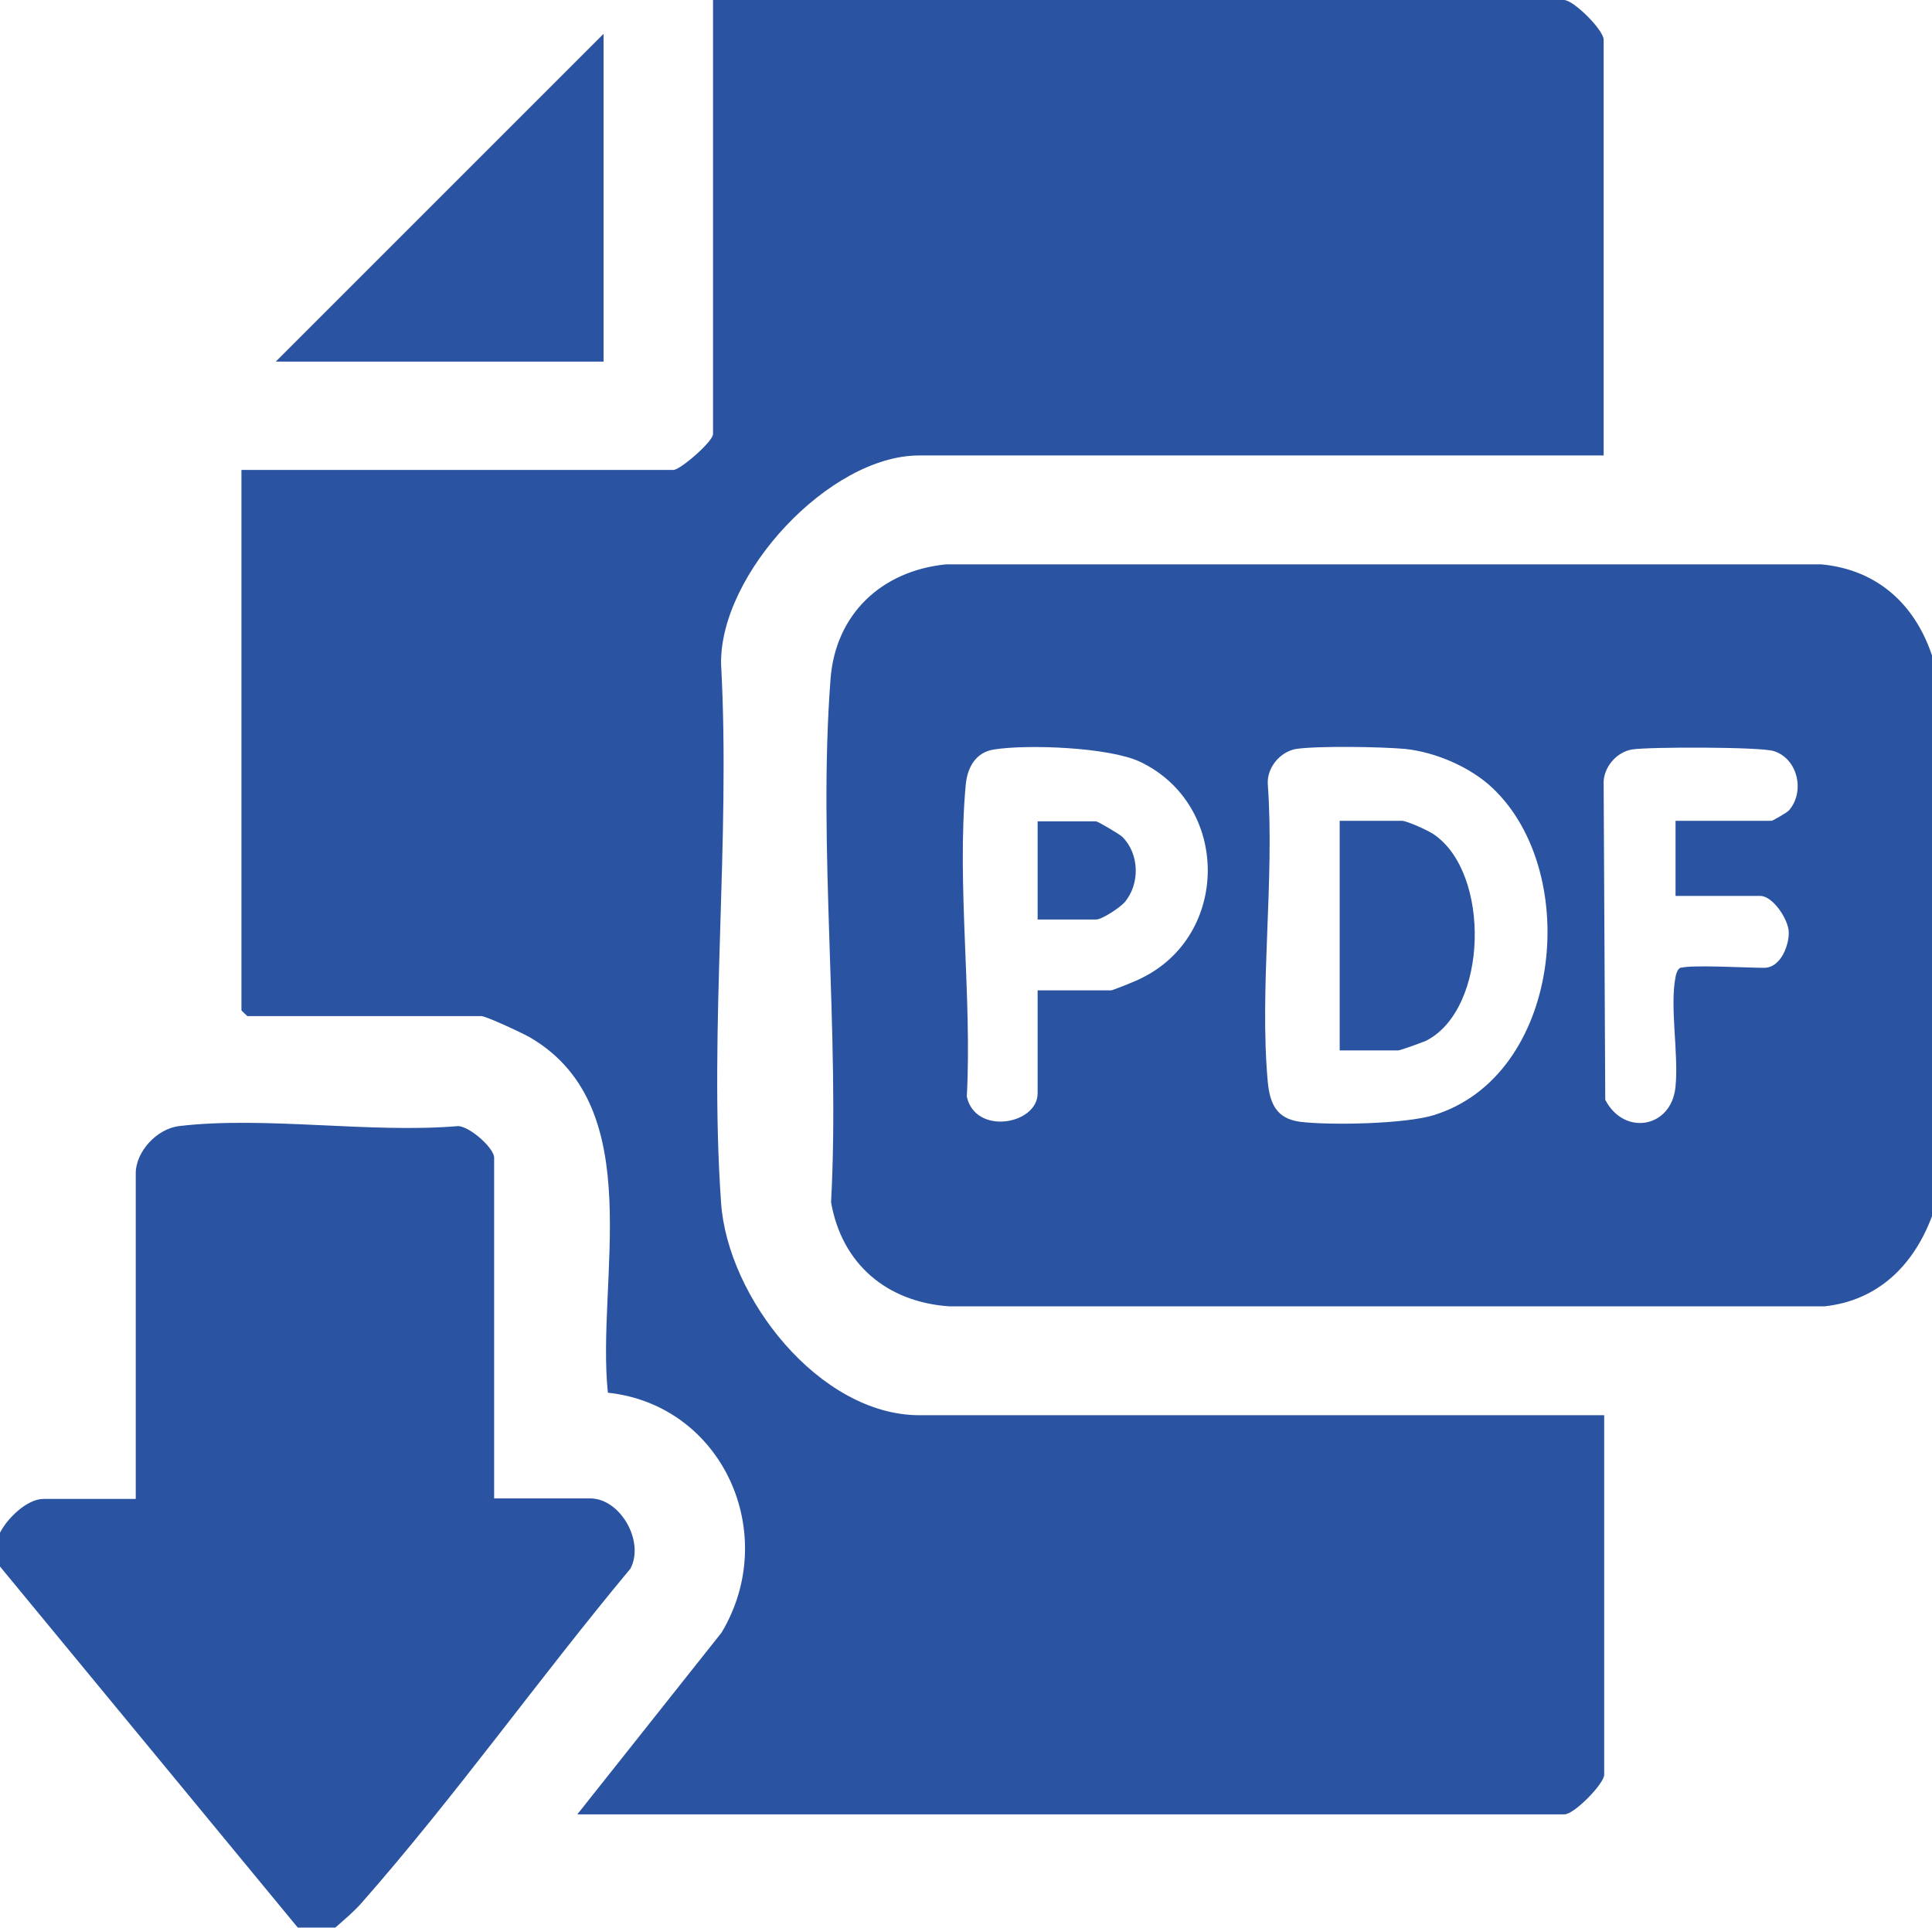 <?xml version="1.0" encoding="UTF-8"?>
<svg id="Layer_1" xmlns="http://www.w3.org/2000/svg" version="1.1" viewBox="0 0 360.1 359.4">
  <!-- Generator: Adobe Illustrator 29.3.1, SVG Export Plug-In . SVG Version: 2.1.0 Build 151)  -->
  <defs>
    <style>
      .st0 {
        fill: #2a54a1;
      }
    </style>
  </defs>
  <path class="st0" d="M0,285.7c1.3-2.6,5-6.3,8.1-6.3h17.2v-60.7c0-4,3.9-8.3,8.1-8.8,15.9-1.9,35.7,1.4,52,0,2.2.1,6.7,4.1,6.7,5.9v63.5h17.9c5.6,0,10.2,8,7.5,13.1-17,20.4-32.6,42.4-50.1,62.3-1.5,1.7-3.2,3.1-4.9,4.6h-7L0,292v-6.3Z"/>
  <path class="st0" d="M298.9,84.9h-127.6c-16.7,0-37.2,22.1-36.9,38.9,1.8,32.8-2.3,67.9,0,100.4,1.2,17.6,18.3,39.6,37,39.6h127.6v67c0,1.7-5.6,7.4-7.4,7.4H107.6l26.9-33.9c11-18.4.2-42.4-21.2-44.7-2.2-21.1,7.7-53-14.3-66.1-1.3-.8-8.4-4.1-9.3-4.1h-43.6c0,0-1.1-1-1.1-1.1v-100.7h80.5c1.3,0,7.4-5.3,7.4-6.7V0h158.6c1.8,0,7.4,5.6,7.4,7.4v77.6Z"/>
  <polygon class="st0" points="112.5 67.4 51.4 67.4 112.5 6.3 112.5 67.4"/>
  <g>
    <path class="st0" d="M360.1,122.8v103.9c-3.4,9.1-10,15.7-20,16.8h-163.2c-11.6-.8-20-7.9-22-19.4,1.7-31.7-2.5-66.1-.1-97.5.9-12.1,9.5-20.2,21.5-21.4h163.2c10.6,1,17.7,7.7,20.8,17.6ZM193.4,184.6h13.7c.3,0,4.8-1.8,5.5-2.2,16.7-8,16.7-32.4-.1-40.4-5.7-2.7-20.9-3.3-27.2-2.3-3.4.5-5,3.3-5.3,6.6-1.7,18.4,1.2,39.5.2,58.1,1.6,7.3,13.2,5.2,13.2-.6v-19.3ZM278.2,146.9c-4.1-3.9-10.6-6.7-16.3-7.3-4.5-.4-16.1-.6-20.3,0-3,.5-5.5,3.5-5.3,6.6,1.3,17.9-1.6,37.9,0,55.5.4,4,1.6,6.8,6,7.4,5.7.7,19.5.4,24.8-1.2,23.9-7.2,27.9-45.1,11.1-61ZM313.3,180.4c2.1-.6,12.3,0,15.5,0s4.7-4.4,4.6-6.7c-.1-2.4-3-6.7-5.3-6.7h-15.8v-14h17.9c.2,0,2.8-1.5,3.2-1.9,3.1-3.5,1.7-9.7-2.8-11.1-2.5-.8-23.2-.8-26.4-.3-3,.5-5.5,3.5-5.3,6.6l.3,58.7c3.5,6.8,12.4,5.3,13.1-2.5.6-6.1-1.1-14.8,0-20.4.1-.6.4-1.6,1.1-1.8Z"/>
    <path class="st0" d="M249.7,195.8v-42.8h11.6c.9,0,4.9,1.8,5.9,2.5,10.7,7.2,10.2,32.6-1.4,38.5-.7.3-4.8,1.8-5.2,1.8h-10.9Z"/>
    <path class="st0" d="M193.4,171.3v-18.2h10.9c.3,0,4.4,2.4,4.9,2.9,3.2,3.2,3.3,8.8.4,12.2-.9,1-4.2,3.2-5.3,3.2h-10.9Z"/>
  </g>
</svg>